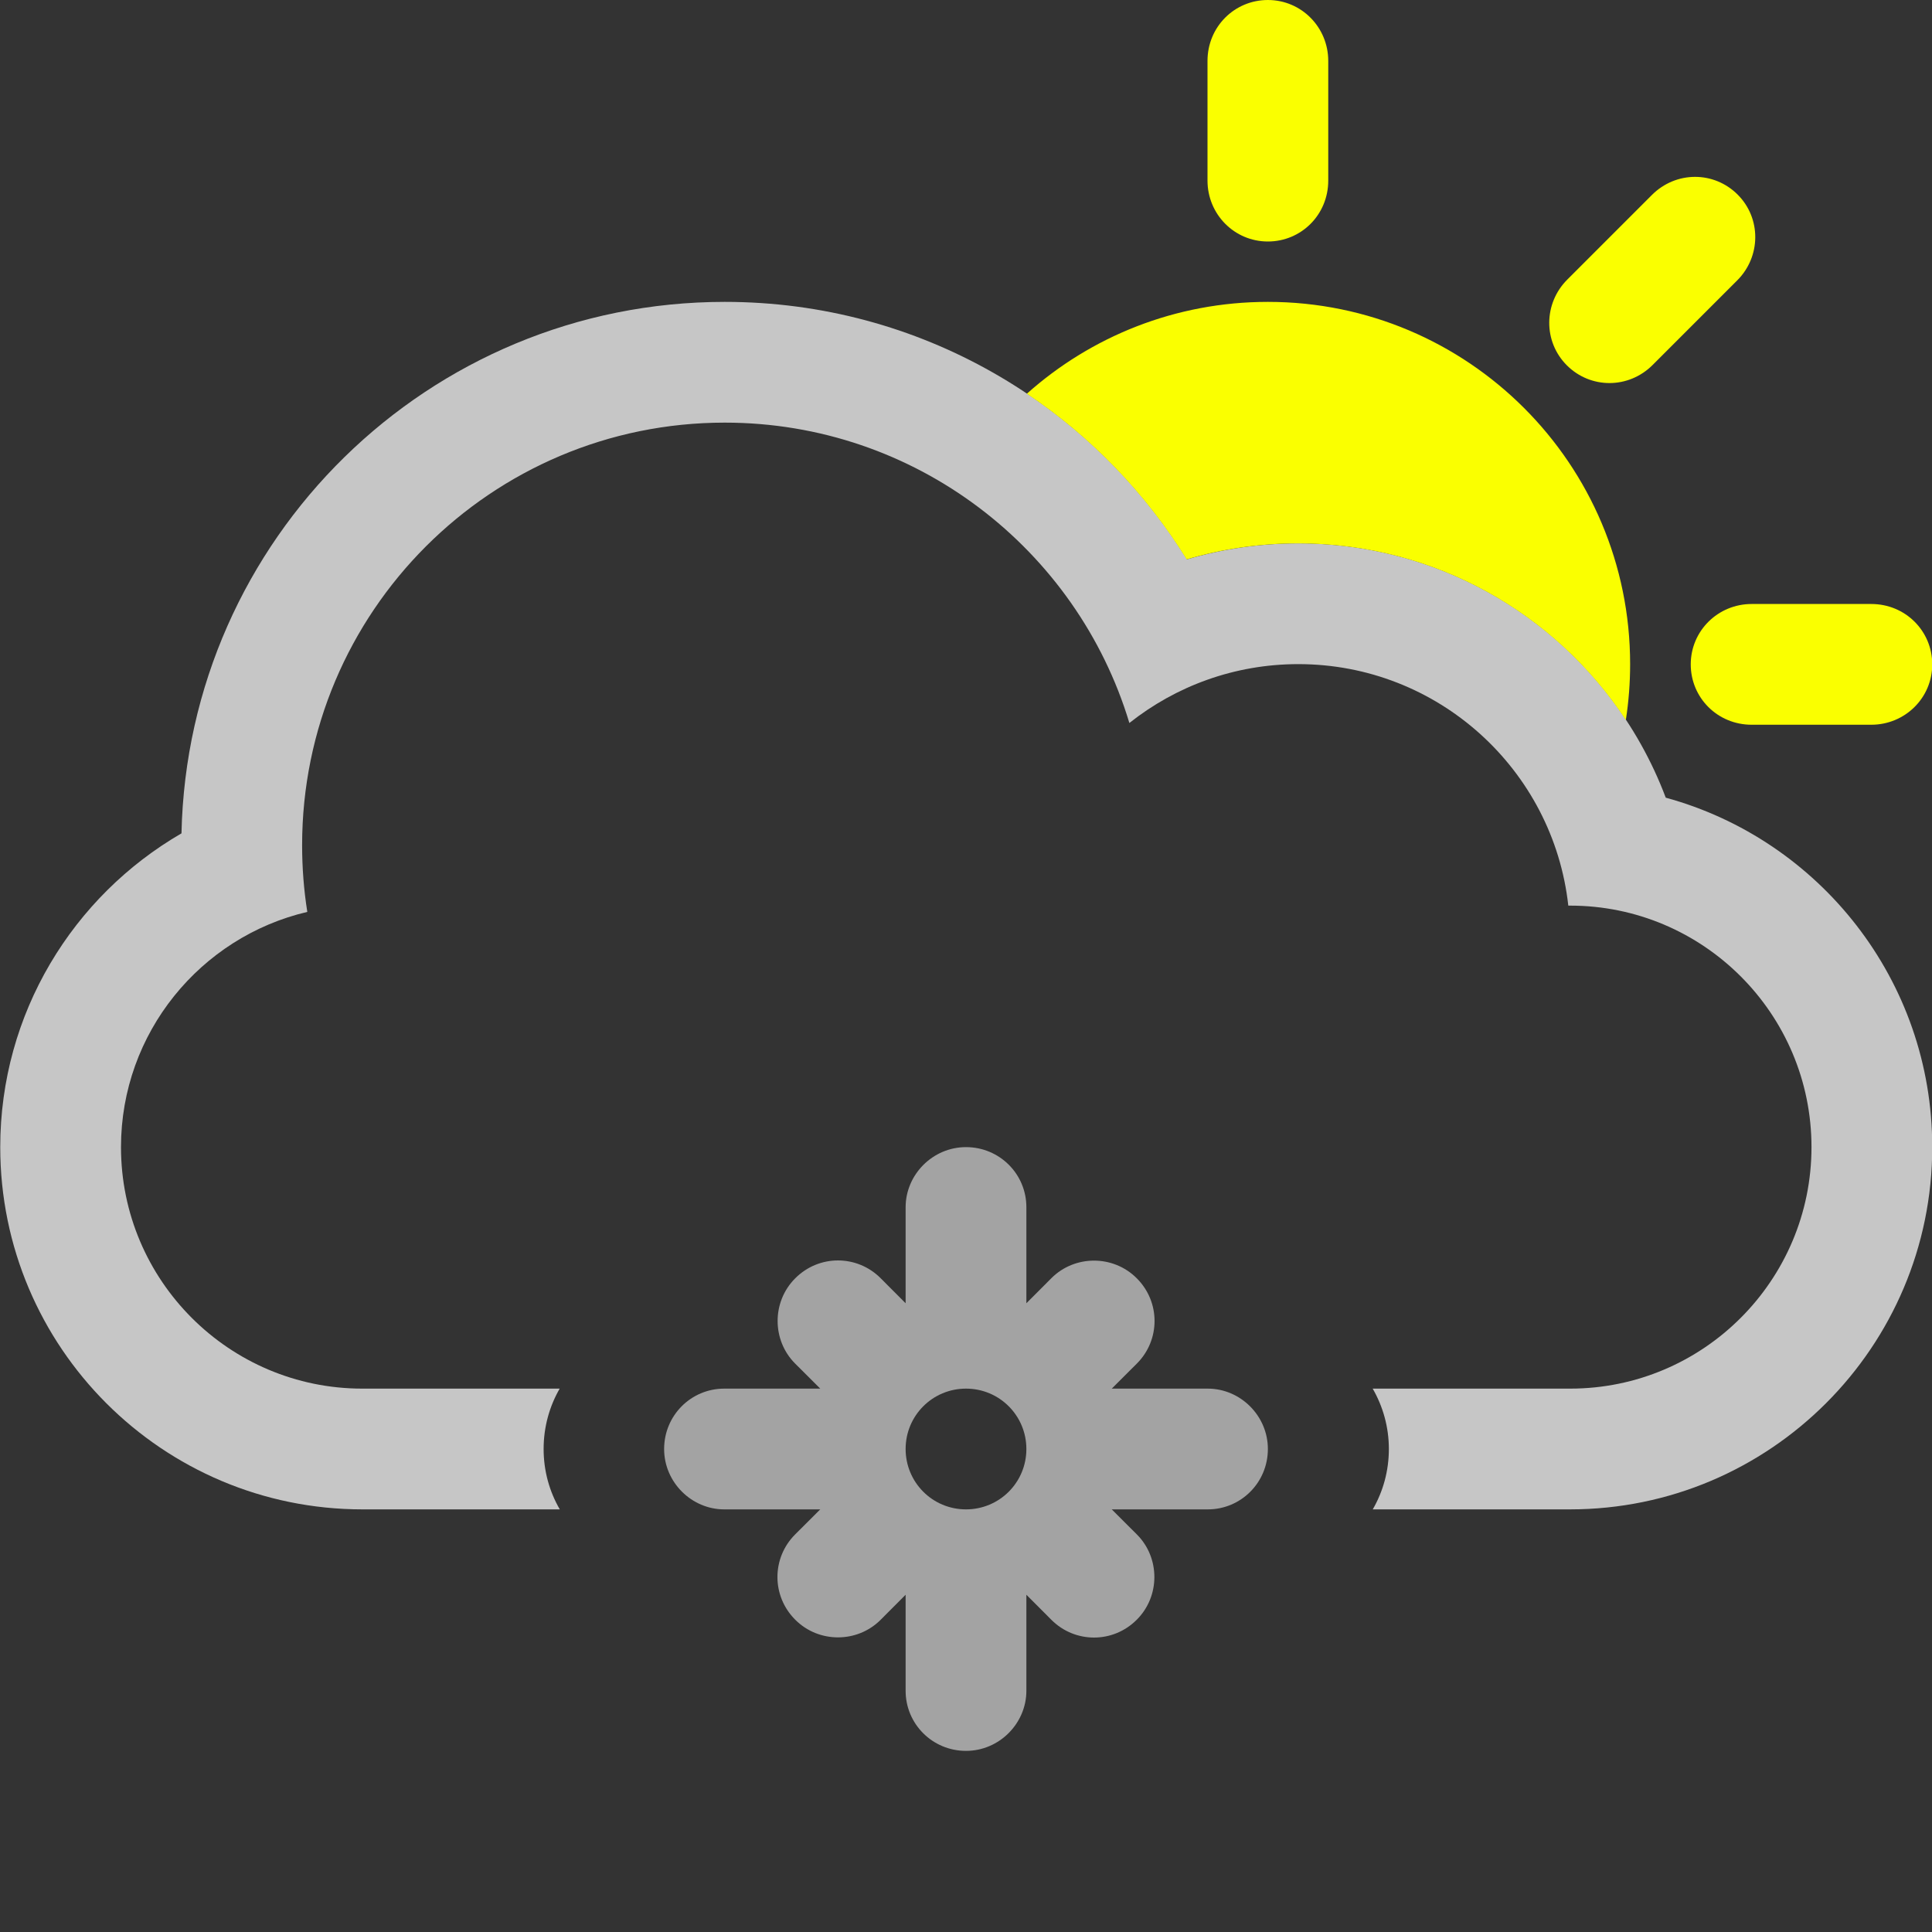 <?xml version="1.0" ?><svg height="32px" version="1.1" viewBox="0 0 32 32" width="32px" xmlns="http://www.w3.org/2000/svg" xmlns:sketch="http://www.bohemiancoding.com/sketch/ns" xmlns:xlink="http://www.w3.org/1999/xlink"><rect x="0" y="0" width="32" height="32" fill="#333333" stroke="none"/><title/><defs/><g fill="none" fill-rule="evenodd" id="Icons new Arranged Names Color" stroke="none" stroke-width="1"><g id="44 Cloud Snowflake Sun"><path d="M25.976,15 C25.728,12.75 23.82,11 21.504,11 C20.447,11 19.475,11.365 18.706,11.975 C17.838,9.096 15.166,7 12.004,7 C8.138,7 5.004,10.134 5.004,14 C5.004,14.376 5.033,14.745 5.09,15.104 C3.322,15.518 2.004,17.108 2.004,19 C2.004,21.209 3.798,23 6.001,23 L9.27,23 C9.101,23.293 9.004,23.635 9.004,24 C9.004,24.364 9.101,24.706 9.272,25 L6.004,25 C2.691,25 0.004,22.314 0.004,19 C0.004,16.783 1.211,14.842 3.006,13.803 C3.111,8.923 7.099,5 12.004,5 C15.237,5 18.073,6.705 19.659,9.265 C20.244,9.093 20.863,9 21.504,9 C24.288,9 26.664,10.751 27.59,13.212 C30.134,13.907 32.004,16.235 32.004,19 C32.004,22.307 29.317,25 26.004,25 L22.737,25 C22.907,24.707 23.004,24.365 23.004,24 C23.004,23.636 22.906,23.294 22.736,23 L26.007,23 C28.214,23 30.004,21.205 30.004,19 C30.004,16.791 28.21,15 26.007,15 Z M25.976,15" fill="#C6C6C6" id="Rectangle 1 copy 4"/><path d="M15,28.005 L15,26.414 L14.584,26.831 C14.199,27.215 13.562,27.219 13.172,26.828 C12.778,26.435 12.78,25.806 13.169,25.416 L13.586,25 L11.995,25 C11.456,25 11,24.552 11,24 C11,23.444 11.446,23 11.995,23 L13.586,23 L13.169,22.584 C12.785,22.199 12.781,21.562 13.172,21.172 C13.565,20.778 14.194,20.78 14.584,21.169 L15,21.586 L15,19.995 C15,19.456 15.448,19 16,19 C16.556,19 17,19.446 17,19.995 L17,21.586 L17.416,21.169 C17.801,20.785 18.438,20.781 18.828,21.172 C19.222,21.565 19.22,22.194 18.831,22.584 L18.414,23 L20.005,23 C20.544,23 21,23.448 21,24 C21,24.556 20.554,25 20.005,25 L18.414,25 L18.831,25.416 C19.215,25.801 19.219,26.438 18.828,26.828 C18.435,27.222 17.806,27.22 17.416,26.831 L17,26.414 L17,28.005 C17,28.544 16.552,29 16,29 C15.444,29 15,28.554 15,28.005 Z M16,25 C16.552,25 17,24.556 17,24 C17,23.448 16.556,23 16,23 C15.448,23 15,23.444 15,24 C15,24.552 15.444,25 16,25 Z M16,25" fill="#A3A3A3" id="Rectangle 3 copy 6"/><path d="M21,4 C20.444,4 20,3.548 20,2.991 L20,1.009 C20,0.443 20.448,0 21,0 C21.556,0 22,0.452 22,1.009 L22,2.991 C22,3.557 21.552,4 21,4 Z M25.952,6.051 C25.559,5.658 25.565,5.025 25.959,4.631 L27.36,3.23 C27.76,2.829 28.39,2.832 28.781,3.223 C29.174,3.616 29.168,4.25 28.774,4.644 L27.373,6.045 C26.973,6.445 26.343,6.442 25.952,6.051 Z M17.008,6.521 C18.068,5.575 19.467,5 21,5 C24.314,5 27,7.686 27,11 C27,11.314 26.976,11.623 26.929,11.925 C25.766,10.163 23.769,9 21.5,9 C20.859,9 20.24,9.093 19.655,9.265 C18.978,8.173 18.074,7.236 17.008,6.521 Z M28.004,11.004 C28.004,10.448 28.456,10.004 29.013,10.004 L30.994,10.004 C31.56,10.004 32.004,10.452 32.004,11.004 C32.004,11.56 31.552,12.004 30.994,12.004 L29.013,12.004 C28.447,12.004 28.004,11.556 28.004,11.004 Z M28.004,11.004" fill="#FAFF00" id="Rectangle 1 copy 4"/></g></g></svg>